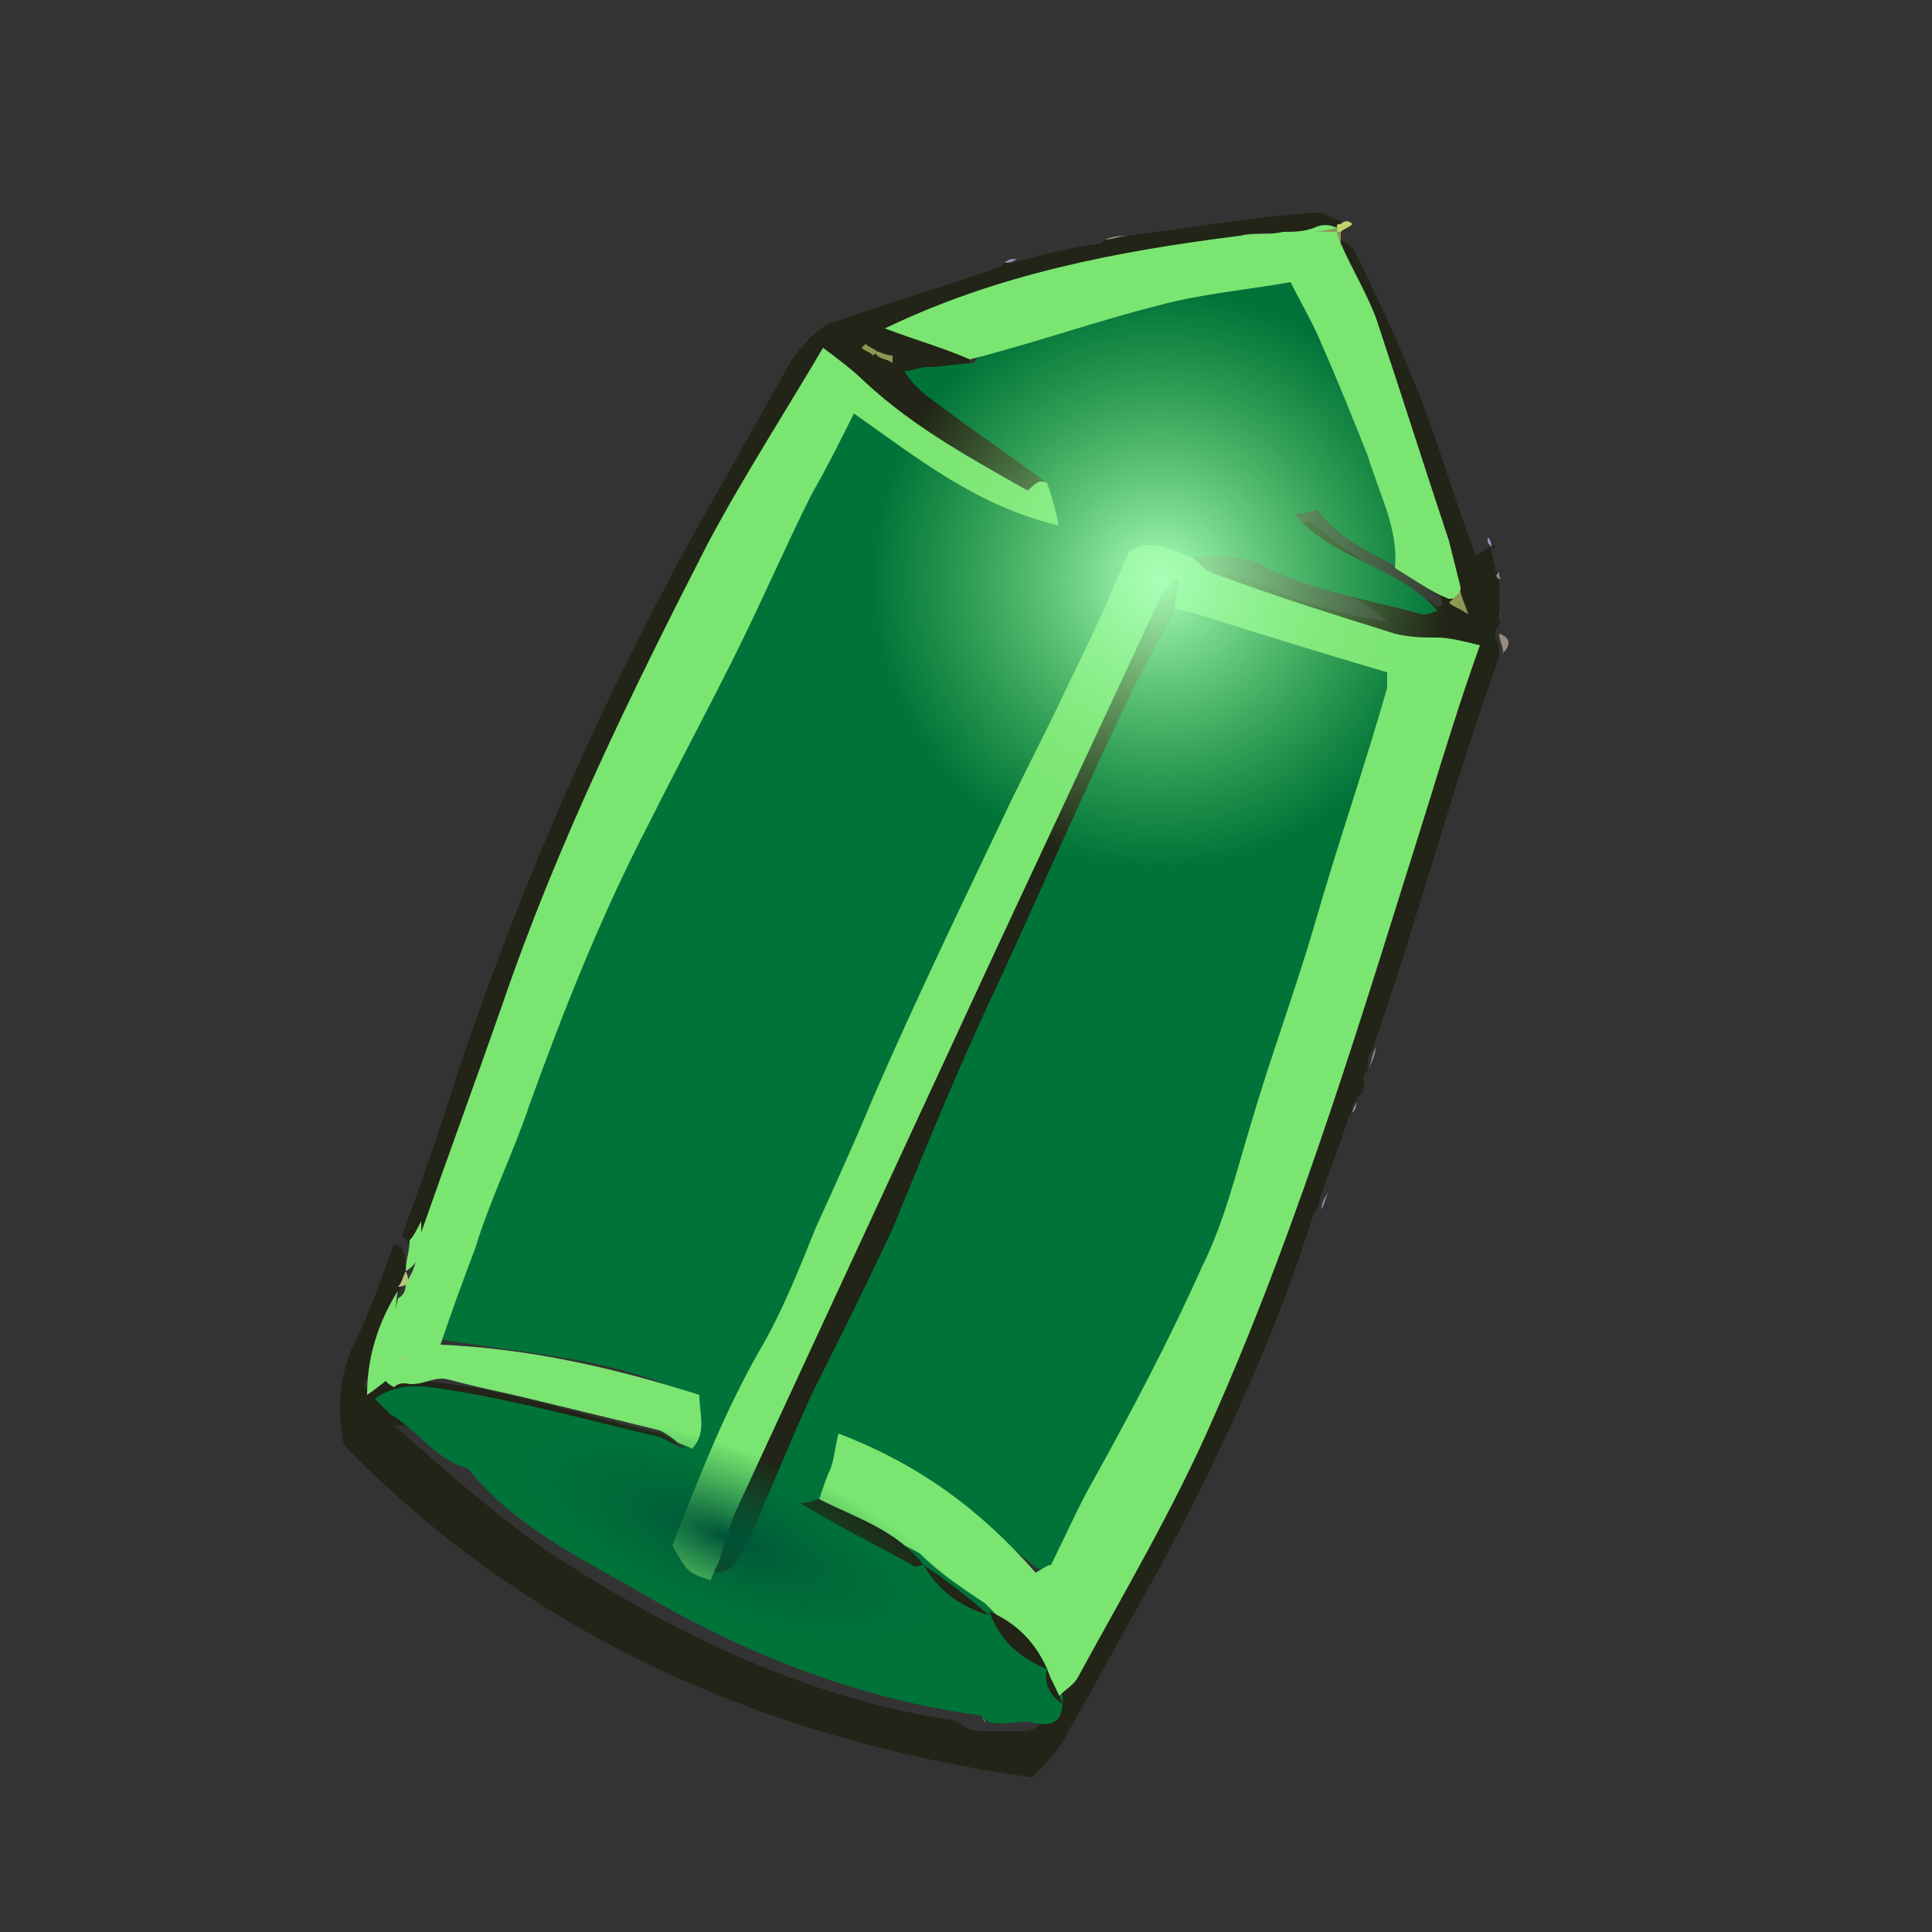 <?xml version="1.0" encoding="utf-8"?>
<!-- Generator: Adobe Illustrator 27.1.1, SVG Export Plug-In . SVG Version: 6.00 Build 0)  -->
<svg version="1.1" id="Layer_5" xmlns="http://www.w3.org/2000/svg" xmlns:xlink="http://www.w3.org/1999/xlink" x="0px" y="0px"
	 viewBox="0 0 50 50" style="enable-background:new 0 0 50 50;" xml:space="preserve">
<rect x="0" y="0" width="50" height="50" fill="#333333" stroke="none"/>
<style type="text/css">
	.st0{fill:#212416;}
	.st1{fill:#978B82;}
	.st2{fill:#9B92BB;}
	.st3{fill:#C1D56E;}
	.st4{fill:#007339;}
	.st5{fill:#7BE571;}
	.st6{fill:#9BAA61;}
	.st7{fill:#8B9955;}
	.st8{fill:#B6C581;}
	.st9{fill:url(#SVGID_1_);}
	.st10{fill:url(#SVGID_00000029761606273383678920000003915233845071762840_);}
</style>
<path class="st0" d="M38.6,14.2c0,0.2,0.1,0.4,0.1,0.6c0.1,0,0.1,0.1,0.1,0.1c0,0,0,0.1,0,0.1c0,0.3,0,0.5,0,0.8
	c0,0.2,0.1,0.3-0.1,0.5c0,0.1,0,0.1,0,0.2c0.1,0.1,0.1,0.3,0.1,0.5c-1.2,3.3-2.1,6.8-3.3,10.2c-0.2,0.2,0,0.5-0.2,0.6
	c0,0.1,0,0.1,0,0.2c0,0.2,0,0.3-0.2,0.4c0,0.1,0,0.1-0.1,0.2c0,0.1,0,0.2-0.1,0.3c-0.2,0.7-0.5,1.4-0.7,2c-0.1,0.2,0,0.3-0.2,0.5
	c-1,3.2-2.4,6.2-4,9.2c-0.8,1.4-1.6,2.9-2.4,4.3c-0.2,0.4-0.6,0.8-0.9,1.1c-7-1-13-3.7-17.8-8.6c-0.2-1-0.1-1.9,0.3-2.7
	c0.4-0.8,0.7-1.7,1-2.5c0.1,0,0.2,0.1,0.2,0.1c0.1,0.2,0.1,0.4,0.1,0.7c0,0.1,0,0.2-0.1,0.3c-0.1,0.1-0.1,0.3-0.2,0.4
	c0,0.1-0.1,0.2-0.1,0.3c-0.3,0.6-0.4,1.3-0.7,1.9c0.2,0,0.3-0.2,0.5-0.2c0.2,0,0.3,0,0.5,0c2.3,0.1,4.5,0.9,6.7,1.4
	c0.2,0.1,0.4,0.2,0.5,0.4c0.1,0.2,0.1,0.5-0.1,0.7c-2.4-0.6-4.7-1.4-7.3-1.3c1.4,1.2,2.7,2.4,4.2,3.4c3.1,2,6.4,3.6,10.1,4.2
	c0.2,0,0.3,0.1,0.5,0.2c0.1,0.1,0.3,0.1,0.4,0.1c0.1,0,0.3,0,0.4,0c0.2,0,0.5,0,0.7,0c0.4,0,0.5-0.3,0.7-0.6
	c2.7-4.4,4.7-9.1,6.4-13.9c1.2-3.7,2.5-7.3,3.6-11c0.2-0.6,0.5-1.1,0.4-1.8c-1.2-0.2-2.5-0.4-3.7-0.8c-0.8-0.3-1.7-0.5-2.6-0.9
	c-0.3-0.2-0.7-0.3-0.8-0.7c0.7-0.5,1.4-0.3,2.1,0c1,0.5,2.2,0.8,3.3,1c-0.8-0.9-2.3-0.9-2.9-2c0.1-0.5,0.5-0.5,0.9-0.6
	c0.6,0.5,1.3,1,2,1.4c0.4,0.3,0.9,0.5,1.3,0.8c0.2,0,0.1-0.1,0.1-0.2c-0.9-2.9-1.7-5.8-2.9-8.5c0-0.2,0-0.3,0-0.5
	c0.1-0.2,0.2-0.2,0.3-0.3c0.1,0.1,0.4,0.2,0.4,0.4c0.6,1.2,1.2,2.5,1.7,3.8c0.5,1.3,0.9,2.7,1.4,4C38.7,14,38.8,14.1,38.6,14.2z"/>
<path class="st0" d="M10.4,32c0.5-1.4,1-2.8,1.4-4.1c1.6-4.8,3.6-9.4,6-13.8c0.9-1.6,1.8-3.2,2.7-4.8c0.3-0.4,0.7-0.9,1.2-1
	c1.4-0.5,2.8-0.9,4.2-1.4c0.1-0.1,0.2-0.2,0.3-0.1c0.8-0.2,1.5-0.4,2.3-0.5C28.8,6,29,6.1,29.2,6.1c1.6-0.2,3.3-0.5,4.9-0.6
	c0.2,0,0.4,0.2,0.6,0.2c0,0.1-0.1,0.1-0.2,0.2c-0.2,0.1-0.5,0.2-0.7,0.2c-0.2,0.1-0.5,0.1-0.7,0.1c-0.4,0-0.7,0-1.1,0.1
	c-2.9,0.5-5.8,1.1-8.4,2.2c0.4,0.2,1.1,0.3,1.5,0.7c0,0.9-0.7,0.4-1.2,0.7c0.8,0.7,1.6,1.1,2.4,1.7c0.3,0.2,0.8,0.3,0.7,0.9
	c-0.5,0.3-0.9,0-1.3-0.2c-1.2-0.8-2.5-1.5-3.6-2.5c-0.2-0.2-0.4-0.4-0.8-0.4c-1,1.4-1.9,2.8-2.7,4.4c-2.3,4.5-4.5,9.1-6,14
	c-0.4,1.3-0.9,2.6-1.4,3.9c-0.1,0.2-0.3,0.5-0.6,0.5C10.5,32.1,10.5,32,10.4,32z"/>
<path class="st1" d="M35.4,27.7c0.1-0.2,0.1-0.4,0.2-0.6C35.6,27.3,35.5,27.5,35.4,27.7z"/>
<path class="st1" d="M29.2,6.1c-0.2,0-0.4,0-0.6,0.1C28.8,6.2,29,6.1,29.2,6.1z"/>
<path class="st1" d="M38.9,16.9c0-0.2-0.1-0.3-0.1-0.5C39.1,16.5,39.1,16.7,38.9,16.9z"/>
<path class="st2" d="M35.2,28.3c0.1-0.1,0.1-0.3,0.2-0.4C35.3,28,35.3,28.2,35.2,28.3z"/>
<path class="st3" d="M35,5.8c-0.1,0.1-0.2,0.1-0.3,0.2c0,0-0.1,0.1-0.1,0.1c0,0-0.1-0.1-0.1-0.1c0,0,0.1-0.1,0.1-0.1
	c0-0.1,0-0.1,0.1-0.1C34.8,5.7,34.9,5.7,35,5.8z"/>
<path class="st2" d="M34.2,31.3c0.1-0.2,0.1-0.3,0.2-0.5C34.3,31,34.2,31.1,34.2,31.3z"/>
<path class="st1" d="M38.8,16.2c0-0.2,0-0.3,0.1-0.5C38.8,15.9,38.8,16.1,38.8,16.2z"/>
<path class="st2" d="M35,28.8c0-0.1,0.1-0.2,0.1-0.3C35.1,28.6,35.1,28.7,35,28.8z"/>
<path class="st2" d="M26.3,6.7c-0.1,0-0.2,0-0.3,0.1C26.1,6.8,26.2,6.8,26.3,6.7z"/>
<path class="st2" d="M38.6,14.2c0-0.1-0.1-0.1-0.1-0.2c0,0,0-0.1,0-0.1C38.6,14,38.6,14.1,38.6,14.2z"/>
<path class="st1" d="M38.8,15c-0.1-0.1-0.1-0.1,0-0.2C38.8,14.8,38.8,14.9,38.8,15C38.9,14.9,38.8,14.9,38.8,15z"/>
<path class="st4" d="M27.1,12.5c-0.8-0.6-1.7-1.2-2.5-1.8c-0.4-0.3-0.9-0.6-1.2-1.1c0.2,0,0.4-0.1,0.6-0.1c0.4,0,0.8-0.1,1.2-0.1
	c0.1-0.2,0.3-0.3,0.5-0.4c2.3-0.7,4.6-1.6,7.1-1.8c0.6,0,1.1,0.1,1.3,0.6c0.8,1.9,1.7,3.7,2.2,5.6c0.1,0.4,0.3,0.9-0.1,1.3
	c-0.7-0.4-1.5-0.7-2.1-1.5c-0.1,0-0.3,0.1-0.6,0.1c1,1.2,2.6,1.3,3.7,2.5c-0.2,0.1-0.3,0.1-0.4,0.1c-1.4-0.4-2.9-0.6-4.2-1.3
	c-0.4-0.2-1-0.2-1.6-0.2c-0.4,0.1-0.8-0.1-1.2,0.1c-0.8,1.2-1.3,2.5-2,3.9c-1.9,4.1-3.9,8.2-5.8,12.4c-1.2,2.8-2.7,5.4-3.8,8.2
	c-0.1,0.3-0.2,0.5-0.2,0.8c0,0.4,0.1,0.7,0.6,0.5c1-0.9,1.1-2.2,1.7-3.3c3.3-6.8,6.2-13.8,9.4-20.6c0.2-0.4,0.3-0.9,0.8-1
	c1.5,0,2.8,0.9,4.3,1.2c0.5,0.1,1,0.1,1.4,0.5c0.5,2.6-7,22.2-9.2,23.6c-1.5-1.1-2.8-2.6-4.7-3.3c-0.5,0.3-0.6,0.8-0.8,1.2
	c0,0.1-0.1,0.1-0.2,0.3c0.9,0.3,1.8,0.8,2.6,1.3c0.1,0,0.2,0.1,0.2,0.2c0.4,0.4,0.9,0.8,1.5,1.1c0.1,0.1,0.1,0.1,0.2,0.2
	c0.3,0.5,0.8,0.9,1.2,1.3c0.1,0.1,0.1,0.1,0.2,0.2c0.1,0.2,0.2,0.5,0.3,0.7c0,0,0,0.1,0,0.1c0,0.4-0.1,0.7-0.7,0.6
	c-0.3-0.1-0.5,0-0.8,0c-0.2,0-0.4,0-0.5-0.1c0,0-0.1,0-0.1-0.1c-3-0.4-5.9-1.5-8.5-3c-1.7-1-3.5-1.8-4.8-3.4c-0.8-0.2-1.3-1-2-1.4
	c-0.1-0.1-0.2-0.2-0.4-0.4c0.7-0.5,1.4-0.3,2.1-0.2c1.8,0.3,3.6,0.8,5.3,1.2c0.2,0.1,0.4,0.2,0.6,0.3c0-0.2,0-0.3,0-0.4
	c-0.1-0.3,0-0.7-0.3-1.2c-1.9-0.8-4.1-0.9-6.4-1.3c2.5-8.6,6.7-16.3,10.7-24.2c1.8,0.7,3,2.3,4.8,2.5C27,12.9,26.9,12.6,27.1,12.5z"
	/>
<path class="st5" d="M21.2,38.8c0.1-0.3,0.2-0.6,0.3-0.8c0.1-0.3,0.1-0.5,0.2-0.9c2.1,0.8,3.7,2,5.1,3.6c0.2-0.1,0.3-0.2,0.4-0.2
	c0.4-0.8,0.7-1.5,1.1-2.2c1-1.8,2-3.7,2.8-5.5c0.6-1.2,0.9-2.5,1.3-3.8c0.5-1.7,1.1-3.3,1.6-5c0.6-2.1,1.3-4.1,1.9-6.2
	c0-0.1,0-0.3,0-0.4c-1.7-0.5-3.3-1-4.9-1.5c-0.3-0.1-0.5-0.1-0.8-0.2c-0.1-0.1-0.1-0.2-0.1-0.3C27,22.2,24,29,20.8,35.7
	c-0.8,1.6-1.3,3.4-2.3,4.9c0,0.1-0.1,0.2-0.1,0.3c-0.6-0.2-0.6-0.2-1-0.9c0.7-1.8,1.4-3.6,2.4-5.3c0.5-0.9,0.9-1.9,1.3-2.9
	c0.5-1.1,1-2.2,1.5-3.4c1-2.3,2.1-4.6,3.2-6.9c0.6-1.3,1.3-2.6,1.9-3.9c0.5-1,1-2.1,1.5-3.3c0.5-0.4,1-0.1,1.6,0.1
	c0.2,0.1,0.3,0.3,0.5,0.4c1.6,0.6,3.2,1.1,4.8,1.6c0.4,0.1,0.8,0.1,1.1,0.1c0.3,0,0.7,0.1,1.1,0.2c-0.5,1.4-0.9,2.7-1.3,4
	c-1.7,5.4-3.3,10.8-5.6,16c-1,2.3-2.3,4.5-3.5,6.7c-0.1,0.2-0.3,0.3-0.5,0.5c0,0,0,0,0,0c-0.2-0.2-0.2-0.6-0.4-0.9l0,0
	c-0.5-0.5-1-1-1.5-1.5l0,0c-0.6-0.4-1.2-0.8-1.7-1.3l0,0C23.1,39.8,22,39.5,21.2,38.8z"/>
<path class="st5" d="M27.1,12.5c0.1,0.3,0.2,0.6,0.3,1.1c-2.1-0.5-3.6-1.7-5.3-2.9c-0.4,0.8-0.7,1.4-1.1,2.1c-0.7,1.4-1.3,2.8-2,4.2
	c-0.7,1.4-1.5,2.9-2.2,4.3c-1.2,2.3-2.2,4.8-3.1,7.3c-0.4,1.2-1,2.4-1.4,3.7c-0.3,0.8-0.6,1.6-0.9,2.5c2.3,0.1,4.5,0.6,6.7,1.3
	c0,0.5,0.2,1-0.2,1.4c-0.1-0.1-0.3-0.1-0.4-0.2c-0.7-0.6-1.6-0.6-2.5-0.8c-1.1-0.3-2.3-0.5-3.4-0.8c-0.4-0.1-0.7,0.2-1.1,0.1
	c-0.1,0-0.2,0-0.3,0.1c-0.4-0.2-0.4-0.5-0.3-0.9c0.2-0.4,0.3-0.9,0.4-1.4l0,0c0.2-0.1,0.2-0.3,0.2-0.4l0,0c0.3-0.4,0.3-0.8,0.4-1.3
	c0.7-2,1.4-3.9,2.1-5.9c1.4-4.1,3.3-8,5.3-11.9c0.9-1.7,2-3.4,3-5.1c0.4,0.3,0.8,0.6,1.1,0.9c1.3,1.2,2.8,2,4.2,2.8
	C26.8,12.5,26.9,12.4,27.1,12.5z"/>
<path class="st5" d="M36.1,14.7c0.1-1-0.4-1.9-0.7-2.9c-0.4-1-0.8-2-1.2-2.9c-0.2-0.5-0.5-1-0.8-1.6c-1.1,0.2-2.3,0.3-3.4,0.6
	c-1.6,0.4-3.3,1-4.9,1.4c-0.7-0.3-1.4-0.5-2.2-0.8c2.9-1.4,6-2,9.2-2.4c0.4-0.1,0.7,0,1.1-0.1c0.3,0,0.5,0,0.8-0.1
	c0.2-0.1,0.4-0.1,0.6,0l0,0c0.1,0.1,0.1,0.3,0.1,0.4c0.3,0.7,0.8,1.5,1,2.2c0.6,1.8,1.2,3.7,1.8,5.5c0.1,0.4,0.2,0.8,0.3,1.2
	c0,0.2-0.1,0.3-0.3,0.3C37,15.3,36.6,15,36.1,14.7z"/>
<path class="st5" d="M10.5,35.5c0.1-0.1,0.3-0.3,0.6-0.5c0.3,0.1,0.7,0.2,0.9,0.3c0.7,0.2,1.4,0.3,2,0.5c0,0,0,0.1,0,0.1
	c0.4,0,0.8,0,1.1,0c0,0,0,0,0,0.1c0.4,0.1,0.8,0.2,1.2,0.4c0.4,0.2,0.9,0.2,1.1,0.7c-1.6-0.4-3.3-0.8-4.9-1.2
	C11.8,35.7,11.1,35.6,10.5,35.5z"/>
<path class="st5" d="M10.3,33.4c-0.1,0.4,0,0.9-0.2,1.3c-0.2,0.4,0,0.6,0.1,0.9c-0.2,0.1-0.4,0.3-0.7,0.5
	C9.5,35.1,9.8,34.2,10.3,33.4z"/>
<path class="st5" d="M10.9,31.6c0,0.5,0.1,1-0.4,1.3c0-0.3,0.1-0.5,0.1-0.8C10.7,32,10.8,31.8,10.9,31.6z"/>
<path class="st6" d="M26.1,44.6c0.3,0,0.5,0,0.8,0C26.6,44.6,26.3,44.6,26.1,44.6z"/>
<path class="st7" d="M37.5,15.6c0.1-0.1,0.2-0.2,0.3-0.3c0,0.1,0.1,0.3,0.2,0.6C37.7,15.7,37.6,15.7,37.5,15.6z"/>
<path class="st7" d="M34.7,6.4c0-0.1-0.1-0.3-0.1-0.4c0,0,0.1,0,0.1,0C34.7,6.1,34.7,6.2,34.7,6.4z"/>
<path class="st8" d="M10.5,32.9c0.1,0.2,0.1,0.4-0.2,0.4C10.4,33.2,10.4,33.1,10.5,32.9z"/>
<path class="st6" d="M25.4,44.5c0,0,0.1,0,0.1,0.1C25.5,44.5,25.5,44.5,25.4,44.5z"/>
<path class="st7" d="M33.2,6c-0.4,0-0.7,0.1-1.1,0.1C32.4,6.1,32.8,6,33.2,6z"/>
<path class="st7" d="M34.6,6c-0.2,0-0.4,0-0.6,0c0.2,0,0.5-0.1,0.7-0.1C34.6,5.9,34.6,5.9,34.6,6z"/>
<path class="st7" d="M22.7,9.1c0.1,0,0.2,0.1,0.4,0.1c0,0.1,0,0.1,0,0.2c-0.1-0.1-0.3-0.1-0.4-0.2C22.6,9.1,22.6,9,22.7,9.1z"/>
<path class="st7" d="M22.6,9.2c-0.1-0.1-0.2-0.1-0.3-0.2c0,0,0.1-0.1,0.1-0.1c0.1,0.1,0.2,0.1,0.3,0.2C22.7,9.1,22.7,9.1,22.6,9.2z"
	/>
<path class="st0" d="M18.5,40.7c0.2-0.5,0.3-1,0.5-1.5c1.9-4.1,3.8-8.2,5.7-12.3c1.8-3.9,3.6-7.7,5.4-11.6c0.1-0.1,0.2-0.3,0.4-0.3
	c0,0.3-0.1,0.5-0.1,0.8c-0.4,0.8-0.9,1.6-1.3,2.5c-1.1,2.3-2.1,4.6-3.2,7c-1,2.1-1.9,4.3-2.8,6.5c-0.7,1.5-1.4,2.9-2.1,4.3
	c-0.6,1.3-1.1,2.6-1.7,3.9C19.1,40.2,19.1,40.7,18.5,40.7z"/>
<path class="st0" d="M21.2,38.8c1,0.5,2,0.8,2.7,1.7c-0.1,0-0.2,0.1-0.3,0c-0.9-0.5-1.9-1-2.9-1.6C21,38.9,21.1,38.8,21.2,38.8z"/>
<path class="st0" d="M25.6,41.7c0.7,0.3,1.2,0.8,1.5,1.5C26.4,42.9,25.9,42.5,25.6,41.7z"/>
<path class="st0" d="M23.9,40.5c0.6,0.4,1.1,0.8,1.7,1.3C24.9,41.6,24.3,41.2,23.9,40.5z"/>
<path class="st0" d="M27.1,43.2c0.1,0.3,0.3,0.6,0.4,0.9C27.2,43.9,27,43.6,27.1,43.2z"/>
<polygon class="st8" points="10.5,35.1 10.5,35.2 10.4,35.2 "/>
<g id="Layer_6">
	<radialGradient id="SVGID_1_" cx="30" cy="15" r="7.5" gradientUnits="userSpaceOnUse">
		<stop  offset="0" style="stop-color:#AAFFB9"/>
		<stop  offset="1" style="stop-color:#7BE571;stop-opacity:0"/>
	</radialGradient>
	<circle class="st9" cx="30" cy="15" r="7.5"/>
	
		<radialGradient id="SVGID_00000018206739959466274210000002017347249833286281_" cx="19.809" cy="39.946" r="6" gradientTransform="matrix(1.027 0.398 -0.139 0.358 3.965 17.59)" gradientUnits="userSpaceOnUse">
		<stop  offset="0" style="stop-color:#005339"/>
		<stop  offset="1" style="stop-color:#007339;stop-opacity:0"/>
	</radialGradient>
	<path style="fill:url(#SVGID_00000018206739959466274210000002017347249833286281_);" d="M24.9,42.2c0.5-1.2-1.9-3.2-5.3-4.5
		c-3.4-1.3-6.5-1.4-7-0.2s1.9,3.2,5.3,4.5C21.3,43.2,24.5,43.3,24.9,42.2z"/>
</g>
</svg>

